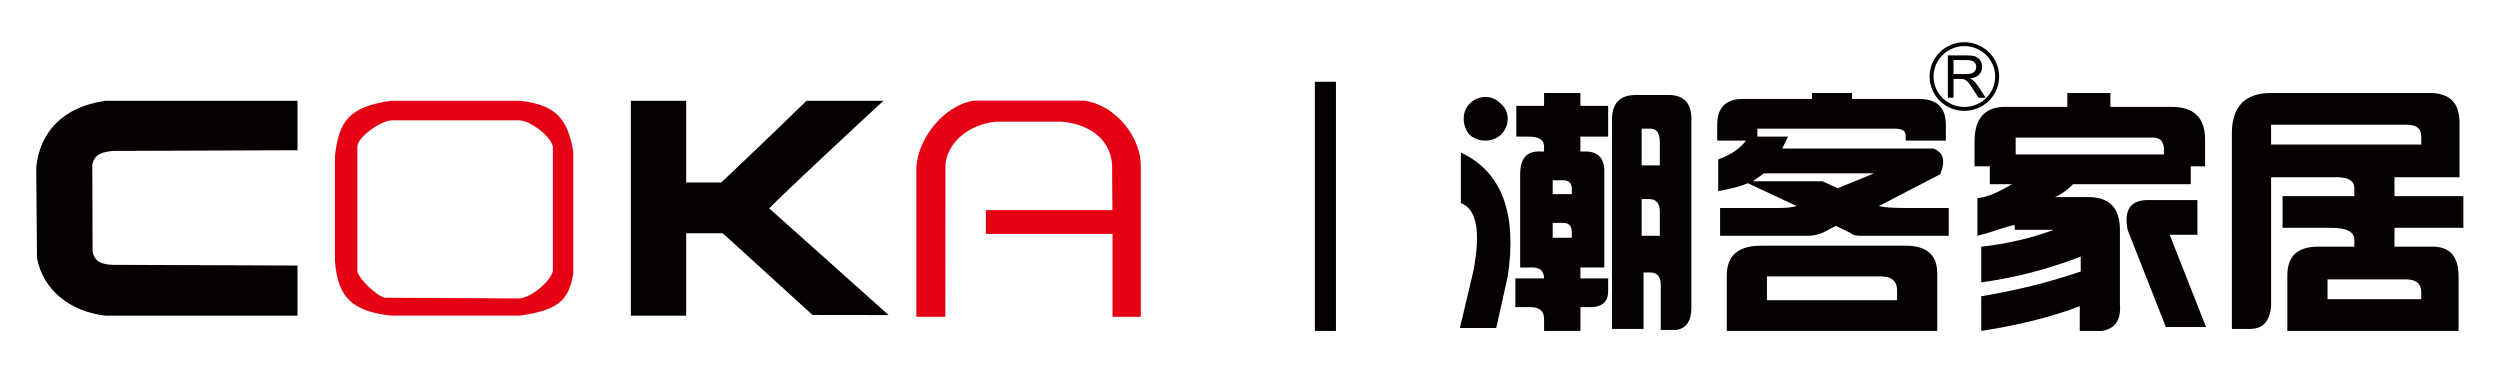 <?xml version="1.0" encoding="UTF-8"?><svg version="1.1" viewBox="0 0 234 35" xmlns="http://www.w3.org/2000/svg"><g transform="translate(-112-6801)"><g transform="translate(0 6739)"><g transform="translate(112 62)"><g fill="none" stroke="none"><path d="M101.805 6.073l.265.042c4.501.707 8.102 4.984 8.102 9.416l-.001.146 .001 17.326h-9.429l-0-7.757h-8.866l-.006 7.499 .118.106 -.118-0 0 .152h-9.49l-0-.165 -7.648-.01 -.97-.876 -.831-.752 -5.311-4.846v6.54H55.655l0-3.178c-1.154 1.605-3.003 2.52-5.73 3.017l-.211.037 -.362.059 -.433.064H36.416l-.371-.043c-1.972-.242-3.569-.768-4.809-1.611l-0 1.654H9.67l-.192-.022c-4.716-.532-8.439-3.58-9.323-7.962l-.031-.161 -.052-.284 -.075-8.948 .018-.179c.489-4.874 3.875-8.388 9.196-9.191l.182-.026 .234-.032h21.61l-0 1.701c1.176-.81 2.706-1.342 4.662-1.638l.472-.067h12.49l.372.043c3.112.385 5.158 1.544 6.421 3.62l-0-3.663h11.963v6.25l.691-.658 1.572-1.505 1.209-1.166 1.378-1.34 1.611-1.581 16.698-0 .069-.011h10.956Z"/><g fill-rule="evenodd" fill="#050101" stroke="none"><path d="M3.462 24.148c.551 2.99 3.105 5.024 6.402 5.396h17.983V24.854l-17.272-.065c-.97-.031-1.705-.24-1.908-1.22l-.027-8.159c.235-1.072 1.016-1.18 1.935-1.284l17.272-.064V9.436H9.864c-4.101.567-6.155 3.062-6.473 6.231l.071 8.48Z"/><path fill="#E50113" d="M48.686 27.932l-12.66-.064c-.794-.179-2.38-1.72-2.578-2.438V13.655c.205-1.014 2.243-2.341 3.218-2.392h12.02c1.061.12 2.843 1.467 3.062 2.456v11.646c-.219.989-2.001 2.447-3.062 2.566M31.349 14.633v9.818c.273 3.448 1.664 4.685 5.262 5.091h12.059c3.454-.507 4.562-1.325 4.985-3.927V14.126c-.554-3.006-1.595-4.312-4.985-4.694H36.611c-4.037.563-4.904 1.999-5.262 5.201"/><path d="M59.047 29.544h5.181v-7.708h3.428c2.786 2.517 5.608 5.127 8.395 7.644l7.124.01 -11.179-9.991c1.415-1.45 8.627-8.176 10.696-10.065h-7.211c-2.627 2.579-5.333 5.152-7.968 7.646h-3.285V9.433h-5.181v20.111Z"/><path fill="#E50113" d="M85.771 29.653h2.711l.012-14.233c.123-1.788 1.831-3.717 4.71-4.032l6.187-.001c2.549.239 4.537 1.612 4.701 4.031l.028 4.249H92.281v2.229h11.853v7.756h2.646V15.617c.05-2.777-2.326-5.737-5.243-6.195H91.13c-2.707.447-5.138 3.364-5.359 6.188v14.043Z"/></g><path d="M128.436 4.304l-8.756 0 0 30.02 8.756 0Z"/><path fill="#050101" fill-rule="evenodd" stroke="none" d="M123.071 30.975l1.974 0 0-23.323 -1.974 0Z"/><path d="M183.865.6c3.036 0 5.597 2.01 6.392 4.757l10.666 0 -0 1.299 2.34 0c1.49 0 2.783.357 3.816 1.01 1.201-1.442 3.042-2.273 5.346-2.308l.149-.001h14.863c3.686 0 6.104 2.376 6.166 5.99l.001.143 -0 3.518 .358 0v9.667l-.535-0 .013.084c.032.235.054.476.065.722l.008.248 .001.143v8.452H210.704l-0-.187 -.101.001h-5.092l-0-.186 -5.107 0 -.355-.902c-.661.571-1.496.98-2.489 1.179l-.188.035 -.144.023 -.25.037h-5.704l-0-1.103 -.154.039c-1.331.33-2.741.621-4.23.874l-.499.083 -.421.067 -3.919.609 -0-.569 -23.817 0 0-.316c-.243.074-.499.132-.767.174l-.142.02 -.222.029h-5.047l-0-.093h-.739l0.0.186h-10.185l-0-.279 -8.764 0 2.21-9.326 .022-.116c.203-1.1.279-1.966.251-2.563l-.006-.103 -.005-.06 -1.497-.559V8.967l.592.279c.246-.674.631-1.295 1.151-1.834 1.054-1.092 2.448-1.688 3.977-1.688 .732 0 1.428.146 2.07.421l0-.793h10.185l-0.0.426c.492-.14 1.023-.221 1.589-.238l.213-.003h3.045c1.485 0 2.744.449 3.685 1.238 .872-.538 1.94-.844 3.156-.866l.143-.001 3.055-0 0-.556h10.543l-0.0.556 .591-0c.591-3.027 3.288-5.313 6.526-5.313Z"/><g fill-rule="evenodd" fill="#050101" stroke="none"><path d="M153.659 18.635v3.433h1.701v-2.227c0-.803-.329-1.206-.985-1.206h-.716Zm0-6.589v3.433h1.701v-2.135c0-.928-.329-1.36-.985-1.299h-.716Zm4.656 16.703c0 1.299-.479 2.01-1.433 2.134h-1.433v-4.176c0-.803-.329-1.206-.986-1.206h-.627v5.289h-2.955V11.21c0-1.546.746-2.32 2.238-2.32h3.045c1.433 0 2.149.742 2.149 2.227v17.632Zm-11.998-7.888h-.985v1.392h1.791v-.464c0-.618-.269-.928-.806-.928v0Zm-.985-2.691h1.791v-.464c0-.557-.269-.835-.806-.835h-.985v1.299Zm3.492 10.579h-.896v2.227h-3.402v-1.113c0-.742-.418-1.113-1.254-1.113h-1.433v-2.691h2.686c0-.742-.448-1.082-1.343-1.021h-.895v-8.723c0-1.485.626-2.195 1.88-2.135h.358v-.464c0-.618-.478-.928-1.433-.928h-1.164V9.911h2.596V8.704h3.402v1.206h2.597v2.877h-2.597v1.392h.448c1.254 0 1.849.681 1.791 2.042v8.816h-2.239v1.02h2.597v1.206c0 .989-.568 1.485-1.701 1.485v0ZM137.004 11.118c0-.557.179-1.021.537-1.392 .417-.432.925-.65 1.522-.65 .537 0 1.014.218 1.432.65 .417.371.627.835.627 1.392s-.21 1.053-.627 1.485c-.418.371-.895.557-1.433.557 -.597 0-1.105-.185-1.522-.557 -.358-.432-.537-.928-.537-1.485v0Zm3.045 19.58h-3.403l1.254-5.289c.716-3.712.328-5.846-1.164-6.403v-4.733c3.819 1.795 5.283 5.661 4.388 11.6l-1.074 4.825Z"/><path d="M176.043 25.873H165.388v2.227h12.177v-.742c.059-.989-.448-1.485-1.522-1.485v0Zm-.627-9.651H165.119l-1.074.743h6.536l1.432.65 3.402-1.393Zm2.955 6.775c1.97 0 2.955.867 2.955 2.598v3.155 2.227H161.627v-5.197c0-1.856 1.074-2.784 3.223-2.784H178.37Zm2.596-9.095c.954.371 1.164 1.176.627 2.413l-5.731 2.97c.477.125 1.343.185 2.596.185H182.4v2.598h-8.327c-.418 0-.717-.093-.896-.278l-1.343-.65 -.717.371c-.597.371-1.224.557-1.881.557H161v-2.598h5.461c.717 0 1.283-.061 1.702-.185l-4.566-2.135c-.538.248-1.464.496-2.776.743v-2.97c1.193-.432 2.059-1.021 2.597-1.763h-2.686V11.674c0-1.608.805-2.413 2.417-2.413h6.447v-.557h3.76v.557h6.268c1.671 0 2.507.805 2.507 2.413v1.485h-3.761v-.371c.059-.494-.269-.742-.985-.742H164.491v.742h2.865l-.537 1.113h14.147Z"/><path d="M205.679 18.728v3.248h-2.596l3.402 8.63h-3.761l-3.582-9.094c-.358-1.856.269-2.784 1.88-2.784h4.656Zm-4.119-5.847H188.667v1.578h13.878v-.186c.059-.928-.268-1.392-.985-1.392v0Zm-4.835 18.096h-2.059v-2.32c-2.568.989-5.641 1.763-9.223 2.32v-3.248c3.342-.557 6.447-1.33 9.312-2.32v-1.392c-3.044 1.175-6.149 1.98-9.312 2.412v-3.341c2.328-.247 4.596-.773 6.805-1.578h-3.671v-.464c-.299.062-.747.185-1.343.371 -.895.31-1.612.526-2.149.649v-3.526c.835-.061 1.91-.495 3.223-1.299h-2.059v-1.671h-1.433v-2.32c0-2.227 1.014-3.309 3.045-3.248h5.641v-1.299h4.029v1.299h5.731c2.089 0 3.134 1.021 3.134 3.062v2.505h-1.343v1.671H194.038c-.538.557-1.105.96-1.702 1.206h3.134c1.97 0 2.955 1.02 2.955 3.062v6.96c.119 1.485-.448 2.32-1.702 2.506v0Z"/><path d="M225.199 26.151h-7.342v1.856h8.774v-.65c0-.803-.479-1.206-1.433-1.206v0Zm.089-14.477H212.574v1.856h14.057v-.743c0-.742-.448-1.113-1.343-1.113v0Zm2.149-2.97c1.85 0 2.776.928 2.776 2.784v5.104h-6.089v1.763h6.447v2.97h-6.447v1.763h3.582c1.612 0 2.417.928 2.417 2.784v5.104H214.096v-5.197c0-1.794.954-2.691 2.865-2.691h3.403v-.65c0-.743-.717-1.113-2.149-1.113h-4.566v-2.97h6.716v-.743c0-.742-.657-1.082-1.97-1.021h-5.82v12.063c-.12 1.423-.777 2.134-1.97 2.134h-1.701V12.323c.059-2.413 1.283-3.619 3.671-3.619h14.863Z"/><path d="M183.865 3.949c1.797 0 3.255 1.439 3.255 3.214 0 1.775-1.458 3.214-3.255 3.214 -1.797 0-3.255-1.439-3.255-3.214 0-1.775 1.458-3.214 3.255-3.214m0 .367c1.592 0 2.883 1.275 2.883 2.846 0 1.572-1.291 2.847-2.883 2.847 -1.592 0-2.883-1.275-2.883-2.847 0-1.572 1.291-2.847 2.883-2.847"/><path d="M182.32 9.146V5.186h1.777c.357 0 .629.035.815.107 .186.071.334.196.446.376 .111.181.167.38.167.597 0 .281-.092.517-.276.71 -.184.193-.469.316-.853.368 .141.066.247.132.32.198 .155.14.302.316.441.526l.698 1.078h-.668l-.53-.824c-.155-.237-.283-.419-.384-.545 -.1-.127-.19-.215-.269-.265 -.079-.051-.16-.085-.242-.106 -.061-.012-.159-.018-.296-.018h-.615v1.758h-.53Zm.53-2.212h1.141c.242 0 .432-.025.568-.075 .137-.05.241-.129.312-.238 .071-.109.106-.227.106-.355 0-.188-.069-.341-.207-.462 -.137-.121-.355-.181-.652-.181H182.85v1.31Z"/></g></g></g></g></g></svg>
